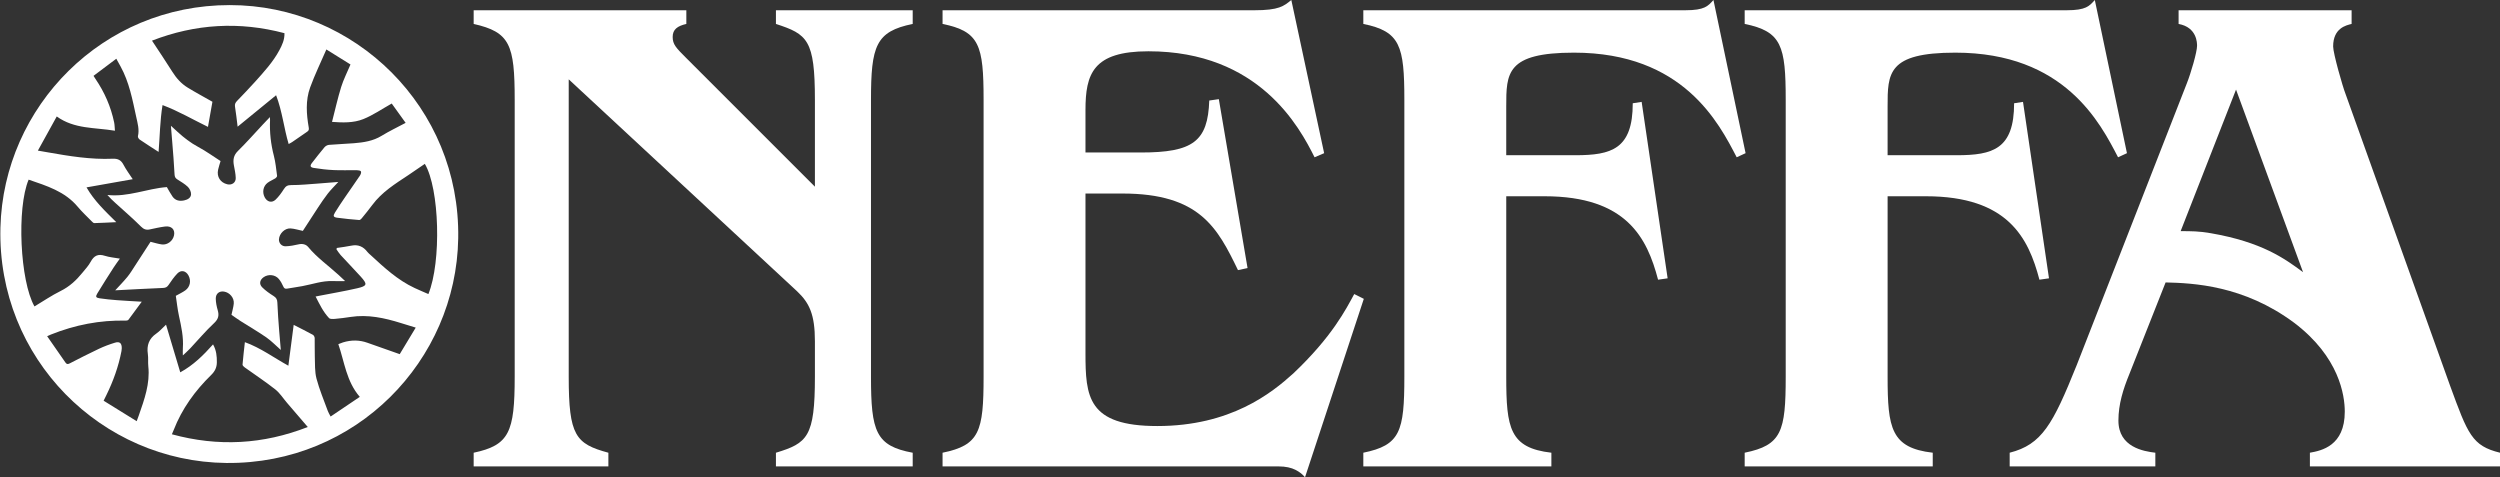 <?xml version="1.0" encoding="UTF-8" standalone="no"?>
<!-- Created with Inkscape (http://www.inkscape.org/) -->

<svg
   xmlns:dc="http://purl.org/dc/elements/1.1/"
   xmlns:cc="http://creativecommons.org/ns#"
   xmlns:rdf="http://www.w3.org/1999/02/22-rdf-syntax-ns#"
   xmlns:svg="http://www.w3.org/2000/svg"
   xmlns="http://www.w3.org/2000/svg"
   xmlns:sodipodi="http://sodipodi.sourceforge.net/DTD/sodipodi-0.dtd"
   xmlns:inkscape="http://www.inkscape.org/namespaces/inkscape"
   width="99.046mm"
   height="18.911mm"
   viewBox="0 0 350.949 67.007"
   id="svg4413"
   version="1.1"
   inkscape:version="0.91 r13725"
   sodipodi:docname="logo-neffa-white.svg">
  <rect x="0" y="0" width="350.949" height="67.007" fill="#333333" stroke="none"/>
  <defs
     id="defs4415">
    <clipPath
       id="clipPath4204"
       clipPathUnits="userSpaceOnUse">
      <path
         inkscape:connector-curvature="0"
         id="path4206"
         d="M 0,612 792,612 792,0 0,0 0,612 Z" />
    </clipPath>
  </defs>
  <sodipodi:namedview
     id="base"
     pagecolor="#ffffff"
     bordercolor="#666666"
     borderopacity="1.0"
     inkscape:pageopacity="0.0"
     inkscape:pageshadow="2"
     inkscape:zoom="1.979899"
     inkscape:cx="198.82637"
     inkscape:cy="18.493949"
     inkscape:document-units="px"
     inkscape:current-layer="layer1"
     showgrid="false"
     showguides="true"
     inkscape:guide-bbox="true"
     fit-margin-top="0"
     fit-margin-left="0"
     fit-margin-right="0"
     fit-margin-bottom="0"
     inkscape:window-width="1527"
     inkscape:window-height="910"
     inkscape:window-x="174"
     inkscape:window-y="163"
     inkscape:window-maximized="0" />
  <g
     inkscape:label="Layer 1"
     inkscape:groupmode="layer"
     id="layer1"
     transform="translate(-32.183,-12.841)">
    <g
       style="font-style:normal;font-variant:normal;font-weight:500;font-stretch:normal;font-size:95.999px;line-height:125%;font-family:'ITC Benguiat Std';-inkscape-font-specification:'ITC Benguiat Std, Medium';text-align:start;letter-spacing:0px;word-spacing:0px;writing-mode:lr-tb;text-anchor:start;fill:#ffffff;fill-opacity:1;stroke:none;stroke-width:1px;stroke-linecap:butt;stroke-linejoin:miter;stroke-opacity:1"
       id="text4178">
      <path
         d="m 146.58,39.049 -18.048,-18.048 c -1.44,-1.44 -1.92,-1.92 -1.92,-2.976 0,-1.056 0.672,-1.536 1.92,-1.824 l 0,-1.92 -29.856,0 0,1.92 c 5.088,1.152 5.76,2.88 5.76,10.656 l 0,38.88 c 0,7.776 -0.768,9.6 -5.76,10.656 l 0,1.92 18.912,0 0,-1.92 c -4.608,-1.248 -5.568,-2.4 -5.568,-10.656 l 0,-41.759 32.064,29.76 c 1.728,1.632 2.496,3.264 2.496,7.008 l 0,4.992 c 0,8.448 -1.056,9.312 -5.472,10.656 l 0,1.92 19.2,0 0,-1.92 c -5.184,-0.96 -5.856,-2.976 -5.856,-10.656 l 0,-38.88 c 0,-7.584 0.672,-9.6 5.856,-10.656 l 0,-1.92 -19.2,0 0,1.92 c 4.416,1.44 5.472,2.208 5.472,10.656 l 0,12.192 z"
         id="path5060"
         inkscape:connector-curvature="0" />
      <path
         d="m 223.634,54.792 -1.344,-0.672 c -1.152,2.112 -3.072,5.952 -8.544,11.136 -3.072,2.784 -8.832,7.392 -19.104,7.392 -9.792,0 -10.08,-4.128 -10.08,-10.272 l 0,-22.368 5.184,0 c 10.848,0 13.344,4.8 16.224,10.752 l 1.344,-0.288 -4.032,-23.712 -1.344,0.192 c -0.192,5.76 -2.304,7.296 -9.6,7.296 l -7.776,0 0,-5.952 c 0,-5.088 1.056,-8.256 8.832,-8.256 15.552,0 21.216,10.656 23.328,14.88 l 1.344,-0.576 -4.608,-21.504 c -1.056,0.864 -1.728,1.44 -5.184,1.44 l -43.775,0 0,1.92 c 5.184,1.056 5.76,2.976 5.76,10.656 l 0,38.88 c 0,7.68 -0.576,9.6 -5.76,10.656 l 0,1.92 47.135,0 c 1.056,0 1.824,0.192 2.4,0.48 0.576,0.288 1.056,0.672 1.344,1.056 l 8.256,-25.056 z"
         id="path5062"
         inkscape:connector-curvature="0" />
      <path
         d="m 266.285,51.912 -3.648,-24.768 -1.248,0.192 c 0,6.432 -2.976,7.296 -8.064,7.296 l -9.696,0 0,-6.816 c 0,-4.704 0,-7.584 9.504,-7.584 15.36,0 20.352,9.888 22.848,14.688 l 1.248,-0.576 -4.512,-21.504 c -0.768,0.864 -1.248,1.44 -3.936,1.44 l -45.215,0 0,1.92 c 5.184,1.056 5.76,3.072 5.76,10.656 l 0,38.88 c 0,7.68 -0.576,9.6 -5.76,10.656 l 0,1.92 26.4,0 0,-1.92 c -5.856,-0.672 -6.336,-3.456 -6.336,-10.656 l 0,-25.344 5.376,0 c 11.52,0 14.4,5.856 15.936,11.712 l 1.344,-0.192 z"
         id="path5064"
         inkscape:connector-curvature="0" />
      <path
         d="m 319.82,51.912 -3.648,-24.768 -1.248,0.192 c 0,6.432 -2.976,7.296 -8.064,7.296 l -9.696,0 0,-6.816 c 0,-4.704 0,-7.584 9.504,-7.584 15.36,0 20.352,9.888 22.848,14.688 l 1.248,-0.576 -4.512,-21.504 c -0.768,0.864 -1.248,1.44 -3.936,1.44 l -45.215,0 0,1.92 c 5.184,1.056 5.76,3.072 5.76,10.656 l 0,38.88 c 0,7.68 -0.576,9.6 -5.76,10.656 l 0,1.92 26.4,0 0,-1.92 c -5.856,-0.672 -6.336,-3.456 -6.336,-10.656 l 0,-25.344 5.376,0 c 11.52,0 14.4,5.856 15.936,11.712 l 1.344,-0.192 z"
         id="path5066"
         inkscape:connector-curvature="0" />
      <path
         d="m 383.132,78.312 0,-1.92 c -3.936,-0.96 -4.512,-2.592 -7.008,-9.408 L 361.437,25.993 c -0.384,-0.96 -1.728,-5.664 -1.728,-6.624 0,-2.592 1.824,-2.976 2.592,-3.168 l 0,-1.92 -24.288,0 0,1.92 c 2.592,0.48 2.592,2.688 2.592,3.072 0,0.864 -0.864,3.84 -1.44,5.28 l -15.456,39.551 c -3.36,8.352 -4.896,11.136 -9.408,12.288 l 0,1.92 20.448,0 0,-1.92 c -1.632,-0.192 -5.184,-0.768 -5.184,-4.512 0,-2.304 0.672,-4.416 1.536,-6.528 l 5.088,-12.864 c 3.84,0.096 10.944,0.384 18.048,5.664 6.336,4.8 7.104,10.176 7.104,12.48 0,4.8 -3.264,5.472 -4.896,5.76 l 0,1.92 26.688,0 z m -37.056,-52.895 9.408,25.632 c -2.592,-1.92 -5.76,-4.224 -12.96,-5.472 -1.632,-0.288 -2.784,-0.288 -4.224,-0.288 l 7.776,-19.872 z"
         id="path5068"
         inkscape:connector-curvature="0" />
    </g>
    <g
       transform="matrix(0.148,0,0,-0.148,4.835,91.4)"
       inkscape:label="logo"
       id="g4198"
       style="fill:#ffffff;fill-opacity:1">
      <g
         id="g4200"
         style="fill:#ffffff;fill-opacity:1">
        <g
           clip-path="url(#clipPath4204)"
           id="g4202"
           style="fill:#ffffff;fill-opacity:1">
          <g
             transform="translate(335.201,386.712)"
             id="g4208"
             style="fill:#ffffff;fill-opacity:1">
            <path
               inkscape:connector-curvature="0"
               id="path4210"
               style="fill:#ffffff;fill-opacity:1;fill-rule:nonzero;stroke:none"
               d="m 0,0 c -6,3.89 -12.042,7.718 -17.955,11.735 -0.888,0.603 -1.845,2.246 -1.634,3.139 1.494,6.32 -0.312,12.336 -1.612,18.314 -3.571,16.427 -6.648,33.039 -14.93,48.012 -1.242,2.245 -2.484,4.49 -3.976,7.187 -7.477,-5.621 -14.494,-10.897 -21.596,-16.237 0.825,-1.305 1.285,-2.083 1.793,-2.829 8.614,-12.644 14.673,-26.395 17.773,-41.395 0.482,-2.335 0.466,-4.774 0.74,-7.826 -19.156,3.196 -38.429,1.427 -55.192,13.529 -6.023,-10.903 -11.796,-21.351 -17.894,-32.389 3.858,-0.672 6.638,-1.15 9.415,-1.642 20.33,-3.596 40.707,-6.941 61.45,-6.061 4.987,0.211 8,-1.225 10.322,-5.673 2.457,-4.705 5.703,-8.998 8.78,-13.742 -14.934,-2.642 -29.27,-5.179 -43.839,-7.757 7.344,-12.796 17.601,-22.449 28.239,-32.986 -7.653,-0.36 -14.252,-0.731 -20.856,-0.9 -0.791,-0.02 -1.718,0.949 -2.397,1.642 -4.501,4.591 -9.247,8.983 -13.362,13.902 -12.24,14.631 -29.534,19.817 -46.527,25.681 -11.411,-26.993 -8.172,-96.121 5.536,-120.262 8.249,4.937 16.237,10.403 24.825,14.66 8.405,4.166 14.884,10.182 20.623,17.278 2.742,3.39 5.826,6.638 7.867,10.429 3.102,5.764 6.964,7.745 13.389,5.674 4.456,-1.436 9.262,-1.783 14.295,-2.686 -2.199,-3.12 -4.145,-5.676 -5.871,-8.372 -5.252,-8.203 -10.531,-16.392 -15.559,-24.731 -1.839,-3.05 -1.309,-4.013 2.256,-4.541 5.432,-0.805 10.912,-1.347 16.389,-1.768 7.521,-0.58 15.059,-0.942 23.549,-1.455 -4.454,-6.081 -8.457,-11.619 -12.581,-17.065 -0.438,-0.579 -1.589,-0.893 -2.399,-0.874 -24.641,0.593 -48.302,-4.055 -71.137,-13.183 -0.995,-0.398 -1.961,-0.868 -3.617,-1.605 5.995,-8.607 11.715,-16.766 17.364,-24.973 1.158,-1.684 2.235,-1.732 4.001,-0.827 9.168,4.703 18.331,9.426 27.651,13.813 4.949,2.329 10.124,4.278 15.359,5.865 4.457,1.35 6.424,-0.523 6.394,-5.245 -0.005,-0.911 -0.1,-1.834 -0.271,-2.729 -2.799,-14.593 -7.773,-28.443 -14.309,-41.757 -0.748,-1.524 -1.502,-3.045 -2.627,-5.326 10.445,-6.468 20.715,-12.829 31.369,-19.427 0.882,2.399 1.49,3.976 2.045,5.572 5.228,15.047 10.738,30.023 8.969,46.447 -0.416,3.866 0.134,7.851 -0.434,11.681 -1.216,8.198 1.016,14.6 8.031,19.42 3.12,2.144 5.662,5.128 9.213,8.423 4.665,-15.616 9.061,-30.331 13.503,-45.197 12.358,6.739 21.921,16.186 31.094,26.505 3.179,-5.641 3.673,-11.219 3.608,-17.043 -0.055,-4.902 -1.851,-8.516 -5.352,-11.938 -15.337,-14.991 -27.738,-32.053 -35.571,-52.192 -0.512,-1.316 -1.097,-2.603 -1.728,-4.095 43.924,-11.98 86.512,-9.65 128.883,6.902 -1.475,1.717 -2.652,3.085 -3.828,4.454 -5.309,6.184 -10.62,12.365 -15.925,18.553 -3.654,4.263 -6.739,9.242 -11.063,12.655 -9.341,7.374 -19.33,13.926 -29.006,20.88 -0.894,0.642 -2.12,1.813 -2.051,2.644 0.58,7.022 1.425,14.023 2.219,21.289 15.026,-5.434 27.583,-14.811 41.254,-22.34 1.695,13.014 3.345,25.688 5.048,38.761 6.658,-3.42 12.505,-6.326 18.226,-9.463 0.885,-0.485 1.658,-2.015 1.688,-3.083 0.161,-5.854 -0.106,-11.721 0.119,-17.57 0.269,-6.976 -0.153,-14.21 1.591,-20.842 2.748,-10.451 7.024,-20.503 10.727,-30.696 0.602,-1.657 1.589,-3.175 2.68,-5.309 9.426,6.354 18.432,12.425 27.67,18.653 -12.764,14.738 -14.498,33.093 -20.356,50.005 1.916,0.724 3.174,1.281 4.481,1.679 7.796,2.374 15.526,2.386 23.268,-0.42 9.956,-3.608 19.972,-7.051 30.49,-10.751 4.874,8.089 9.933,16.484 15.176,25.185 -5.204,1.599 -9.685,2.961 -14.156,4.353 -15.538,4.837 -31.231,8.29 -47.67,5.758 -4.869,-0.75 -9.763,-1.392 -14.669,-1.816 -1.924,-0.167 -4.698,-0.346 -5.739,0.755 -5.522,5.833 -8.95,13.056 -12.732,20.428 1.364,0.279 2.242,0.466 3.122,0.638 12.123,2.368 24.317,4.427 36.347,7.197 9.583,2.206 9.909,3.793 3.264,11.138 -6.235,6.892 -12.727,13.553 -19.016,20.399 -1.494,1.626 -2.626,3.584 -3.924,5.389 0.102,0.434 0.205,0.869 0.307,1.303 4.556,0.706 9.154,1.215 13.659,2.167 6.568,1.387 11.517,-0.836 15.455,-6.028 0.822,-1.083 1.956,-1.935 2.968,-2.87 12.828,-11.848 25.634,-23.735 41.712,-31.233 4.316,-2.012 8.716,-3.846 13.08,-5.763 12.499,30.826 10.531,99.993 -3.375,123.51 -5.208,-3.561 -10.363,-7.182 -15.614,-10.659 -12.437,-8.235 -25.161,-16.09 -34.249,-28.385 -3.205,-4.337 -6.638,-8.506 -10.045,-12.688 -0.574,-0.705 -1.59,-1.596 -2.328,-1.534 -6.959,0.589 -13.927,1.189 -20.839,2.161 -3.685,0.518 -4.151,1.661 -2.193,4.861 3.109,5.082 6.467,10.016 9.823,14.942 4.586,6.729 9.323,13.357 13.861,20.118 0.751,1.12 1.437,2.954 1.008,3.98 -0.331,0.793 -2.447,1.149 -3.777,1.168 -7.349,0.107 -14.713,-0.211 -22.049,0.131 -6.381,0.297 -12.775,1.01 -19.076,2.066 -3.365,0.564 -3.623,2.082 -1.5,4.803 3.885,4.978 7.734,9.989 11.816,14.802 0.977,1.151 2.764,2.118 4.257,2.244 7.879,0.669 15.794,0.917 23.677,1.551 9.151,0.735 18.089,2.061 26.234,7.044 7.193,4.4 14.851,8.04 22.791,12.275 -4.612,6.408 -9,12.503 -13.195,18.332 -9.236,-5.171 -17.64,-11.007 -26.892,-14.742 -9.422,-3.804 -19.803,-3.403 -29.738,-2.669 2.938,11.406 5.35,22.357 8.653,33.031 2.202,7.119 5.675,13.844 8.862,21.418 -6.945,4.324 -14.664,9.13 -22.873,14.241 -5.385,-12.454 -11.027,-23.999 -15.392,-36.008 -4.489,-12.351 -3.539,-25.307 -1.33,-38.08 0.329,-1.901 0.05,-2.895 -1.525,-3.944 -4.773,-3.18 -9.435,-6.528 -14.166,-9.771 -0.982,-0.673 -2.08,-1.176 -3.367,-1.893 -4.528,15.163 -5.946,30.667 -11.905,46.276 C 98.953,43.533 87.138,33.876 74.971,23.931 c -0.84,6.612 -1.478,12.843 -2.491,19.013 -0.394,2.393 0.436,3.853 1.942,5.425 5.796,6.052 11.642,12.064 17.23,18.305 8.343,9.316 16.855,18.547 22.841,29.665 2.692,5 5.101,10.187 4.903,16.289 -42.75,11.303 -84.399,8.878 -125.652,-7.085 C 0.424,95.369 6.928,85.784 13.08,75.978 16.882,69.918 21.511,64.728 27.552,61.027 35.149,56.373 43.012,52.152 51.073,47.566 49.746,40.088 48.321,32.059 46.843,23.735 32.441,30.739 18.957,38.703 3.745,44.422 1.317,29.579 1.227,15.267 0,0 m 67.49,139.261 c 118.471,0.093 218.74,-96.799 216.721,-221.183 -1.887,-116.25 -96.945,-214.394 -219.964,-213.118 -118.131,1.225 -217.416,98.646 -214.255,223.277 2.917,114.983 97.071,211.104 217.498,211.024" />
          </g>
          <g
             transform="translate(306.684,524.844)"
             id="g4212"
             style="fill:#ffffff;fill-opacity:1" />
          <g
             transform="translate(193.09,494.41)"
             id="g4216"
             style="fill:#ffffff;fill-opacity:1" />
          <g
             transform="translate(410.302,544.988)"
             id="g4220"
             style="fill:#ffffff;fill-opacity:1" />
          <g
             transform="translate(552.804,489.983)"
             id="g4224"
             style="fill:#ffffff;fill-opacity:1" />
          <g
             transform="translate(635.654,339.205)"
             id="g4228"
             style="fill:#ffffff;fill-opacity:1" />
          <g
             transform="translate(598.544,497.946)"
             id="g4232"
             style="fill:#ffffff;fill-opacity:1" />
          <g
             transform="translate(586.346,109.989)"
             id="g4236"
             style="fill:#ffffff;fill-opacity:1" />
          <g
             transform="translate(658.532,314.257)"
             id="g4240"
             style="fill:#ffffff;fill-opacity:1" />
          <g
             transform="translate(139.37,330.873)"
             id="g4244"
             style="fill:#ffffff;fill-opacity:1" />
          <g
             transform="translate(172.675,259.662)"
             id="g4248"
             style="fill:#ffffff;fill-opacity:1" />
          <g
             transform="translate(455.233,570.723)"
             id="g4252"
             style="fill:#ffffff;fill-opacity:1" />
          <g
             transform="translate(497.962,61.706)"
             id="g4256"
             style="fill:#ffffff;fill-opacity:1" />
          <g
             transform="translate(544.16,107.427)"
             id="g4260"
             style="fill:#ffffff;fill-opacity:1" />
          <g
             transform="translate(237.655,125.621)"
             id="g4264"
             style="fill:#ffffff;fill-opacity:1" />
          <g
             transform="translate(524.434,544.022)"
             id="g4268"
             style="fill:#ffffff;fill-opacity:1" />
          <g
             transform="translate(645.856,210.475)"
             id="g4272"
             style="fill:#ffffff;fill-opacity:1" />
          <g
             transform="translate(351.629,66.42)"
             id="g4276"
             style="fill:#ffffff;fill-opacity:1" />
          <g
             transform="translate(462.215,68.58)"
             id="g4280"
             style="fill:#ffffff;fill-opacity:1" />
          <g
             transform="translate(252.415,523.108)"
             id="g4284"
             style="fill:#ffffff;fill-opacity:1" />
          <g
             transform="translate(174.558,150.636)"
             id="g4288"
             style="fill:#ffffff;fill-opacity:1" />
          <g
             transform="translate(346.134,582.269)"
             id="g4292"
             style="fill:#ffffff;fill-opacity:1" />
          <g
             transform="translate(302.496,50.582)"
             id="g4296"
             style="fill:#ffffff;fill-opacity:1" />
          <g
             transform="translate(601.951,163.663)"
             id="g4300"
             style="fill:#ffffff;fill-opacity:1" />
          <g
             transform="translate(191.147,207.204)"
             id="g4304"
             style="fill:#ffffff;fill-opacity:1" />
          <g
             transform="translate(171.049,352.716)"
             id="g4308"
             style="fill:#ffffff;fill-opacity:1" />
          <g
             transform="translate(271.237,108.533)"
             id="g4312"
             style="fill:#ffffff;fill-opacity:1" />
          <g
             transform="translate(670.076,234.983)"
             id="g4316"
             style="fill:#ffffff;fill-opacity:1" />
          <g
             transform="translate(399.299,31.471)"
             id="g4320"
             style="fill:#ffffff;fill-opacity:1" />
          <g
             transform="translate(476.274,539.185)"
             id="g4324"
             style="fill:#ffffff;fill-opacity:1" />
          <g
             transform="translate(131.557,285.777)"
             id="g4328"
             style="fill:#ffffff;fill-opacity:1" />
          <g
             transform="translate(293.891,102.066)"
             id="g4332"
             style="fill:#ffffff;fill-opacity:1" />
          <g
             transform="translate(602.195,187.615)"
             id="g4336"
             style="fill:#ffffff;fill-opacity:1" />
          <g
             transform="translate(633.929,275.109)"
             id="g4340"
             style="fill:#ffffff;fill-opacity:1" />
          <g
             transform="translate(186.871,436.019)"
             id="g4344"
             style="fill:#ffffff;fill-opacity:1" />
          <g
             transform="translate(622.861,436.994)"
             id="g4348"
             style="fill:#ffffff;fill-opacity:1" />
          <g
             transform="translate(451.13,198.869)"
             id="g4352"
             style="fill:#ffffff;fill-opacity:1">
            <path
               inkscape:connector-curvature="0"
               id="path4354"
               style="fill:#ffffff;fill-opacity:1;fill-rule:nonzero;stroke:none"
               d="m 0,0 c -4.877,4.291 -8.936,8.58 -13.684,11.877 -7.889,5.478 -16.243,10.282 -24.354,15.446 -3.087,1.965 -6.04,4.141 -8.759,6.016 0.792,3.725 1.84,7.123 2.175,10.59 0.528,5.464 -3.849,10.599 -9.264,11.436 -4.513,0.698 -7.897,-1.957 -7.798,-6.841 0.074,-3.607 0.818,-7.287 1.834,-10.768 1.453,-4.981 0.712,-8.441 -3.449,-12.314 -8.033,-7.477 -15.115,-15.971 -22.657,-23.982 -2.088,-2.217 -4.406,-4.218 -6.966,-6.649 0,2.518 -0.138,4.767 0.023,6.993 0.758,10.447 -1.528,20.483 -3.716,30.582 -1.375,6.345 -2.035,12.846 -2.966,18.958 3.347,1.892 6.4,3.274 9.059,5.198 4.58,3.315 5.643,9.17 2.932,14.126 -2.447,4.473 -6.97,5.518 -10.518,1.864 -3.16,-3.255 -5.773,-7.083 -8.333,-10.858 -1.365,-2.013 -2.759,-2.762 -5.25,-2.862 -15.079,-0.606 -30.147,-1.469 -45.354,-2.254 3.836,4.205 7.916,8.326 11.568,12.796 2.737,3.349 4.966,7.12 7.343,10.755 4.951,7.571 9.85,15.176 14.581,22.475 3.954,-0.949 7.325,-2.082 10.785,-2.513 5.362,-0.669 10.478,3.42 11.521,8.728 1.075,5.47 -2.453,9.054 -8.608,8.268 -4.864,-0.621 -9.669,-1.742 -14.475,-2.761 -3.395,-0.719 -5.692,0.133 -8.353,2.788 -7.779,7.762 -16.146,14.935 -24.273,22.349 -2.531,2.308 -5.033,4.649 -7.534,7.546 19.557,-2.183 37.561,6.074 56.404,7.48 1.775,-2.993 3.394,-6.125 5.392,-8.993 2.701,-3.877 6.767,-4.575 11.059,-3.632 3.126,0.687 6.369,2.344 6.51,5.748 0.097,2.364 -1.296,5.404 -3.04,7.091 -2.92,2.825 -6.617,4.864 -10.058,7.127 -1.736,1.142 -2.442,2.322 -2.551,4.648 -0.483,10.282 -1.414,20.543 -2.202,30.811 -0.364,4.749 -0.773,9.495 -1.25,15.326 2.617,-2.391 4.431,-4.043 6.239,-5.7 6.018,-5.515 12.373,-10.449 19.659,-14.353 7.348,-3.937 14.155,-8.883 21.19,-13.381 -0.863,-3.001 -1.756,-5.582 -2.339,-8.23 -1.456,-6.61 2.123,-12.216 8.668,-13.8 4.324,-1.047 8.167,1.483 8.063,5.942 -0.096,4.062 -1.045,8.117 -1.77,12.147 -0.931,5.171 -0.276,9.449 3.859,13.519 8.322,8.19 16.049,16.985 24.031,25.521 1.92,2.053 3.877,4.071 6.29,6.6 0.068,-1.526 0.159,-2.286 0.126,-3.041 -0.497,-11.415 0.757,-22.593 3.634,-33.689 1.601,-6.176 2.184,-12.624 3.041,-18.975 0.097,-0.718 -0.833,-1.876 -1.589,-2.354 -2.41,-1.523 -5.173,-2.547 -7.416,-4.265 -4.231,-3.242 -5.223,-8.866 -2.804,-13.635 2.3,-4.533 6.813,-5.791 10.437,-2.318 3.016,2.89 5.544,6.397 7.792,9.946 1.779,2.807 3.499,3.869 7.086,3.85 8.333,-0.044 16.675,0.836 25.008,1.416 6.243,0.435 12.478,0.986 19.58,1.554 -3.742,-4.094 -7.096,-7.349 -9.951,-10.995 -3.375,-4.31 -6.405,-8.9 -9.432,-13.47 -4.927,-7.435 -9.729,-14.953 -14.268,-21.95 -4.392,0.913 -8.027,2.104 -11.721,2.333 -5.396,0.334 -10.628,-4.921 -10.945,-10.315 -0.209,-3.543 2.518,-6.776 6.39,-6.628 4.071,0.156 8.177,0.862 12.144,1.832 3.638,0.888 7.096,0.02 9.089,-2.394 8.419,-10.2 19.203,-17.733 28.853,-26.533 1.847,-1.684 3.653,-3.412 6.333,-5.919 -4.65,0 -8.26,-0.115 -11.86,0.023 -9.902,0.379 -19.156,-3.001 -28.688,-4.772 -4.838,-0.898 -9.717,-1.571 -14.567,-2.405 -1.85,-0.318 -2.806,0.233 -3.6,2.082 -1.072,2.495 -2.462,4.955 -4.178,7.051 -3.421,4.18 -9.865,4.844 -14.331,1.802 -3.724,-2.538 -4.657,-6.479 -1.488,-9.662 3.188,-3.201 7.009,-5.866 10.855,-8.284 2.542,-1.598 3.45,-3.272 3.554,-6.295 0.306,-8.899 1.06,-17.784 1.713,-26.668 C -1.108,12.303 -0.549,6.434 0,0" />
          </g>
        </g>
      </g>
    </g>
  </g>
</svg>
